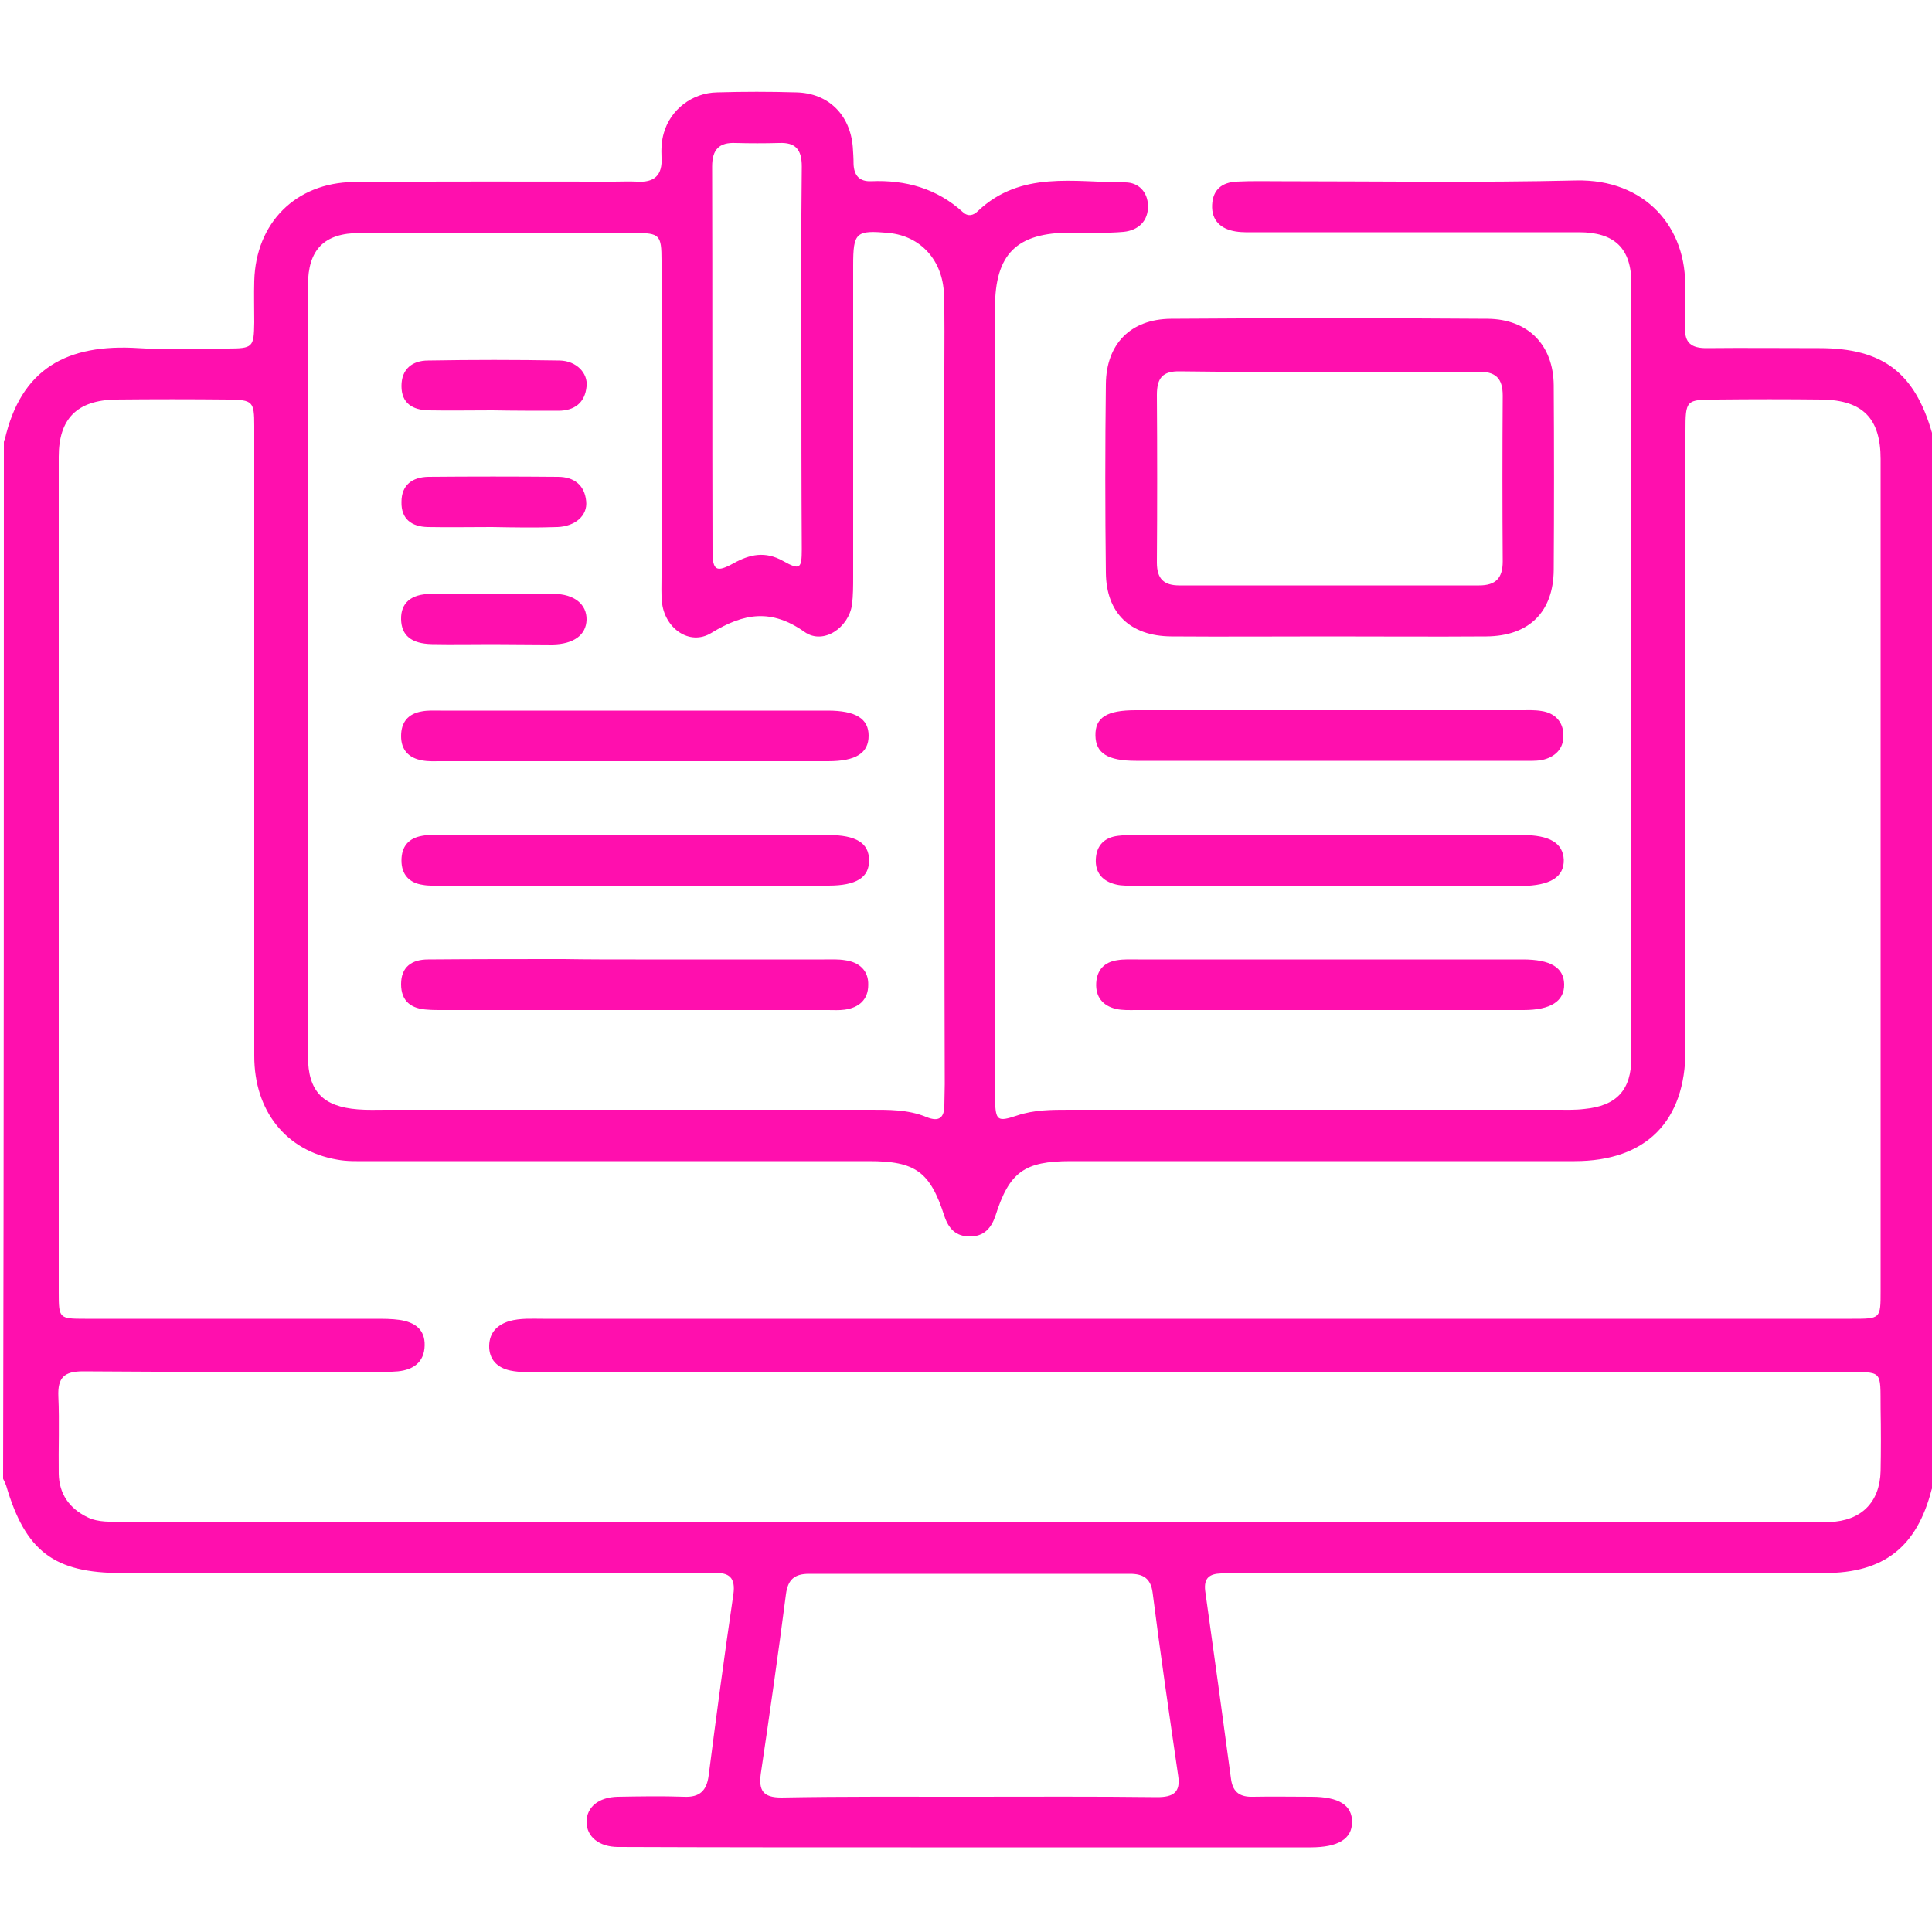 <svg width="50" height="50" viewBox="0 0 50 50" fill="none" xmlns="http://www.w3.org/2000/svg">
<g clip-path="url(#clip0_286_184)">
<path d="M0.1 11.43C0.11 11.42 0.12 11.4 0.12 11.39C0.54 9.54 1.73 8.89 3.59 9.01C4.35 9.06 5.12 9.02 5.88 9.02C6.55 9.02 6.57 8.99 6.58 8.34C6.58 7.98 6.57 7.62 6.58 7.27C6.62 5.77 7.65 4.73 9.15 4.71C11.4 4.69 13.64 4.7 15.89 4.7C16.09 4.7 16.28 4.69 16.48 4.7C16.93 4.73 17.15 4.54 17.12 4.07C17.11 3.86 17.12 3.64 17.18 3.44C17.35 2.84 17.91 2.4 18.56 2.39C19.24 2.37 19.93 2.37 20.61 2.39C21.44 2.41 22 2.97 22.07 3.8C22.08 3.95 22.09 4.09 22.09 4.24C22.1 4.54 22.24 4.7 22.54 4.69C23.44 4.65 24.25 4.88 24.92 5.49C25.05 5.61 25.19 5.58 25.31 5.46C26.42 4.41 27.8 4.72 29.12 4.72C29.47 4.72 29.7 4.97 29.71 5.32C29.72 5.72 29.46 5.96 29.08 6C28.63 6.04 28.17 6.02 27.71 6.02C26.31 6.02 25.75 6.57 25.75 7.97C25.75 14.72 25.75 21.48 25.75 28.23C25.75 28.31 25.75 28.39 25.75 28.47C25.77 29 25.81 29.04 26.32 28.87C26.76 28.72 27.22 28.72 27.67 28.72C31.87 28.72 36.07 28.72 40.27 28.72C40.51 28.72 40.76 28.73 41 28.7C41.84 28.62 42.22 28.21 42.22 27.36C42.22 20.69 42.22 14.02 42.22 7.34C42.22 6.43 41.79 6.01 40.86 6.01C38.09 6.01 35.33 6.01 32.56 6.01C32.36 6.01 32.17 6.02 31.98 5.99C31.6 5.93 31.35 5.71 31.37 5.3C31.39 4.9 31.63 4.72 32 4.7C32.39 4.68 32.78 4.69 33.17 4.69C35.71 4.69 38.25 4.73 40.79 4.67C42.57 4.63 43.67 5.88 43.61 7.49C43.6 7.81 43.63 8.14 43.61 8.47C43.59 8.88 43.78 9.01 44.16 9.01C45.14 9 46.11 9.01 47.09 9.01C48.72 9.01 49.55 9.64 50 11.2C50.02 11.28 50.06 11.35 50.1 11.42C50.1 20.37 50.1 29.32 50.1 38.28C50.06 38.37 50.02 38.46 49.99 38.55C49.61 40.03 48.76 40.71 47.22 40.71C42.22 40.72 37.23 40.71 32.23 40.71C32.02 40.71 31.81 40.71 31.6 40.72C31.31 40.73 31.15 40.83 31.19 41.17C31.42 42.8 31.64 44.42 31.86 46.05C31.91 46.4 32.11 46.51 32.43 46.5C32.93 46.49 33.44 46.5 33.94 46.5C34.65 46.5 35 46.72 34.99 47.16C34.99 47.59 34.63 47.81 33.92 47.81C30.47 47.81 27.02 47.81 23.57 47.81C21.05 47.81 18.53 47.81 16 47.8C15.5 47.8 15.18 47.53 15.18 47.15C15.18 46.77 15.49 46.51 15.99 46.5C16.56 46.49 17.13 46.48 17.7 46.5C18.11 46.52 18.29 46.34 18.34 45.95C18.54 44.39 18.75 42.82 18.98 41.26C19.04 40.83 18.87 40.69 18.48 40.71C18.29 40.72 18.09 40.71 17.89 40.71C12.98 40.71 8.06 40.71 3.15 40.71C1.4 40.71 0.66 40.15 0.16 38.45C0.14 38.39 0.11 38.33 0.08 38.27C0.1 29.33 0.1 20.38 0.1 11.43ZM25.09 39.39C32.3 39.39 39.51 39.39 46.72 39.39C46.93 39.39 47.14 39.39 47.35 39.39C48.17 39.36 48.65 38.88 48.67 38.07C48.68 37.53 48.68 37 48.67 36.46C48.66 35.44 48.75 35.51 47.72 35.51C36.46 35.51 25.2 35.51 13.94 35.51C13.7 35.51 13.45 35.52 13.21 35.47C12.87 35.4 12.65 35.18 12.66 34.82C12.67 34.49 12.86 34.29 13.18 34.19C13.47 34.11 13.76 34.13 14.05 34.13C25.34 34.13 36.64 34.13 47.93 34.13C48.67 34.13 48.67 34.13 48.67 33.41C48.67 26.23 48.67 19.06 48.67 11.88C48.67 10.83 48.21 10.36 47.16 10.34C46.25 10.33 45.34 10.33 44.43 10.34C43.63 10.34 43.62 10.35 43.62 11.16C43.62 16.5 43.62 21.84 43.62 27.17C43.62 29.02 42.6 30.05 40.75 30.05C36.4 30.05 32.06 30.05 27.71 30.05C26.51 30.05 26.12 30.33 25.76 31.47C25.65 31.79 25.46 32 25.1 32C24.74 32 24.55 31.8 24.44 31.47C24.07 30.32 23.69 30.05 22.49 30.05C18.16 30.05 13.83 30.05 9.5 30.05C9.24 30.05 8.98 30.06 8.72 30.01C7.4 29.78 6.58 28.75 6.58 27.33C6.58 21.89 6.58 16.46 6.58 11.02C6.58 10.39 6.54 10.35 5.92 10.34C4.94 10.33 3.97 10.33 2.99 10.34C1.99 10.36 1.52 10.84 1.52 11.82C1.52 19.03 1.52 26.24 1.52 33.45C1.52 34.12 1.53 34.13 2.2 34.13C4.71 34.13 7.21 34.13 9.72 34.13C9.93 34.13 10.14 34.13 10.35 34.16C10.73 34.22 11 34.4 10.99 34.82C10.98 35.26 10.69 35.45 10.3 35.49C10.09 35.51 9.88 35.5 9.67 35.5C7.16 35.5 4.66 35.51 2.15 35.49C1.66 35.49 1.49 35.65 1.51 36.14C1.54 36.81 1.51 37.47 1.52 38.14C1.53 38.66 1.79 39.03 2.25 39.26C2.55 39.41 2.88 39.38 3.21 39.38C10.51 39.39 17.8 39.39 25.09 39.39ZM24.44 18.06C24.44 15.21 24.44 12.37 24.44 9.52C24.44 8.89 24.45 8.25 24.43 7.62C24.4 6.73 23.82 6.11 23.01 6.03C22.15 5.95 22.08 6.01 22.08 6.87C22.08 9.55 22.08 12.24 22.08 14.92C22.08 15.16 22.08 15.41 22.05 15.65C21.96 16.25 21.31 16.69 20.83 16.36C19.97 15.75 19.26 15.86 18.41 16.38C17.84 16.73 17.19 16.25 17.13 15.57C17.11 15.36 17.12 15.15 17.12 14.94C17.12 12.21 17.12 9.47 17.12 6.74C17.12 6.08 17.07 6.03 16.44 6.03C14.06 6.03 11.69 6.03 9.31 6.03C8.39 6.03 7.97 6.46 7.97 7.38C7.97 14.03 7.97 20.69 7.97 27.34C7.97 28.24 8.36 28.64 9.26 28.71C9.5 28.73 9.75 28.72 9.99 28.72C14.16 28.72 18.32 28.72 22.49 28.72C22.99 28.72 23.5 28.71 23.98 28.91C24.3 29.04 24.44 28.93 24.44 28.6C24.44 28.42 24.45 28.24 24.45 28.06C24.44 24.73 24.44 21.39 24.44 18.06ZM25.07 46.5C26.7 46.5 28.32 46.49 29.95 46.51C30.36 46.51 30.56 46.39 30.49 45.95C30.26 44.37 30.03 42.8 29.83 41.22C29.78 40.84 29.58 40.73 29.24 40.73C26.47 40.73 23.71 40.73 20.94 40.73C20.57 40.73 20.39 40.87 20.34 41.26C20.14 42.81 19.92 44.35 19.69 45.9C19.63 46.34 19.75 46.52 20.22 46.52C21.85 46.49 23.46 46.5 25.07 46.5ZM20.74 9.23C20.74 7.59 20.73 5.95 20.75 4.31C20.75 3.87 20.59 3.68 20.16 3.7C19.79 3.71 19.41 3.71 19.04 3.7C18.61 3.68 18.43 3.87 18.43 4.31C18.44 7.63 18.43 10.94 18.44 14.26C18.44 14.77 18.54 14.82 18.98 14.58C19.41 14.34 19.81 14.26 20.27 14.52C20.7 14.76 20.75 14.72 20.75 14.22C20.74 12.54 20.74 10.88 20.74 9.23Z" fill="#FF0FAE"/>
<path d="M34.36 16.47C33.01 16.47 31.66 16.48 30.31 16.47C29.25 16.46 28.63 15.87 28.62 14.82C28.6 13.19 28.6 11.57 28.62 9.94C28.63 8.9 29.26 8.26 30.3 8.25C33.03 8.23 35.76 8.23 38.5 8.25C39.55 8.26 40.2 8.93 40.21 9.97C40.22 11.56 40.22 13.16 40.21 14.75C40.2 15.84 39.57 16.46 38.47 16.47C37.09 16.48 35.73 16.47 34.36 16.47ZM34.44 9.62C33.14 9.62 31.84 9.63 30.54 9.61C30.09 9.6 29.94 9.78 29.94 10.22C29.95 11.67 29.95 13.11 29.94 14.56C29.94 14.98 30.12 15.15 30.52 15.15C33.11 15.15 35.69 15.15 38.28 15.15C38.71 15.15 38.89 14.96 38.89 14.53C38.88 13.1 38.88 11.67 38.89 10.24C38.89 9.78 38.7 9.61 38.24 9.62C36.98 9.64 35.71 9.62 34.44 9.62Z" fill="#FF0FAE"/>
<path d="M34.37 18.38C36.03 18.38 37.69 18.38 39.35 18.38C39.53 18.38 39.71 18.37 39.89 18.4C40.24 18.45 40.46 18.68 40.46 19.03C40.47 19.38 40.24 19.6 39.9 19.67C39.73 19.7 39.54 19.69 39.36 19.69C36.04 19.69 32.72 19.69 29.4 19.69C28.66 19.69 28.36 19.49 28.35 19.04C28.34 18.57 28.64 18.38 29.39 18.38C31.05 18.38 32.71 18.38 34.37 18.38Z" fill="#FF0FAE"/>
<path d="M34.4 22.92C32.72 22.92 31.05 22.92 29.37 22.92C29.21 22.92 29.04 22.93 28.88 22.89C28.54 22.81 28.34 22.59 28.36 22.23C28.38 21.87 28.59 21.67 28.94 21.63C29.1 21.61 29.26 21.61 29.43 21.61C32.75 21.61 36.07 21.61 39.39 21.61C40.11 21.61 40.45 21.82 40.47 22.25C40.48 22.7 40.12 22.92 39.38 22.93C37.72 22.92 36.06 22.92 34.4 22.92Z" fill="#FF0FAE"/>
<path d="M34.39 26.14C32.73 26.14 31.07 26.14 29.41 26.14C29.23 26.14 29.05 26.15 28.88 26.11C28.54 26.03 28.35 25.8 28.37 25.44C28.39 25.1 28.58 24.9 28.91 24.85C29.09 24.82 29.27 24.83 29.45 24.83C32.77 24.83 36.09 24.83 39.41 24.83C40.13 24.83 40.47 25.04 40.48 25.47C40.49 25.91 40.13 26.14 39.43 26.14C37.74 26.14 36.07 26.14 34.39 26.14Z" fill="#FF0FAE"/>
<path d="M16.4 19.7C14.74 19.7 13.08 19.7 11.42 19.7C11.26 19.7 11.09 19.71 10.93 19.68C10.58 19.62 10.38 19.41 10.38 19.05C10.38 18.69 10.56 18.47 10.92 18.41C11.08 18.38 11.24 18.39 11.41 18.39C14.75 18.39 18.08 18.39 21.42 18.39C22.15 18.39 22.48 18.6 22.48 19.04C22.48 19.49 22.15 19.7 21.43 19.7C19.76 19.7 18.08 19.7 16.4 19.7Z" fill="#FF0FAE"/>
<path d="M16.41 22.92C14.75 22.92 13.09 22.92 11.43 22.92C11.27 22.92 11.1 22.93 10.94 22.9C10.59 22.85 10.39 22.63 10.39 22.27C10.39 21.91 10.57 21.69 10.93 21.63C11.09 21.6 11.25 21.61 11.42 21.61C14.76 21.61 18.09 21.61 21.43 21.61C22.16 21.61 22.49 21.82 22.49 22.26C22.5 22.71 22.16 22.92 21.44 22.92C19.76 22.92 18.08 22.92 16.41 22.92Z" fill="#FF0FAE"/>
<path d="M16.45 24.83C18.08 24.83 19.7 24.83 21.33 24.83C21.51 24.83 21.69 24.82 21.87 24.85C22.24 24.9 22.48 25.12 22.47 25.49C22.47 25.87 22.23 26.08 21.86 26.13C21.72 26.15 21.57 26.14 21.42 26.14C18.08 26.14 14.75 26.14 11.41 26.14C11.3 26.14 11.18 26.14 11.07 26.13C10.65 26.11 10.38 25.92 10.38 25.47C10.38 25.02 10.66 24.83 11.08 24.83C12.25 24.82 13.42 24.82 14.59 24.82C15.22 24.83 15.83 24.83 16.45 24.83Z" fill="#FF0FAE"/>
<path d="M12.73 13.64C12.18 13.64 11.63 13.65 11.07 13.64C10.65 13.63 10.38 13.43 10.39 12.99C10.39 12.55 10.67 12.35 11.08 12.34C12.2 12.33 13.32 12.33 14.44 12.34C14.85 12.34 15.13 12.55 15.17 12.97C15.21 13.34 14.89 13.62 14.43 13.64C13.87 13.66 13.3 13.65 12.73 13.64Z" fill="#FF0FAE"/>
<path d="M12.74 16.67C12.22 16.67 11.7 16.68 11.18 16.67C10.64 16.66 10.39 16.44 10.38 16.03C10.37 15.61 10.63 15.37 11.16 15.37C12.22 15.36 13.27 15.36 14.33 15.37C14.86 15.37 15.19 15.64 15.18 16.04C15.17 16.43 14.85 16.67 14.3 16.68C13.78 16.68 13.26 16.67 12.74 16.67Z" fill="#FF0FAE"/>
<path d="M12.74 10.62C12.19 10.62 11.64 10.63 11.09 10.62C10.68 10.61 10.39 10.44 10.39 9.99C10.39 9.55 10.67 9.33 11.08 9.33C12.22 9.31 13.35 9.31 14.49 9.33C14.91 9.34 15.22 9.65 15.18 10C15.14 10.42 14.87 10.63 14.45 10.63C13.88 10.63 13.31 10.63 12.74 10.62Z" fill="#FF0FAE"/>
</g>
<defs>
<clipPath id="clip0_286_184">
<rect width="50" height="50" fill="white"/>
</clipPath>
</defs>
</svg>

